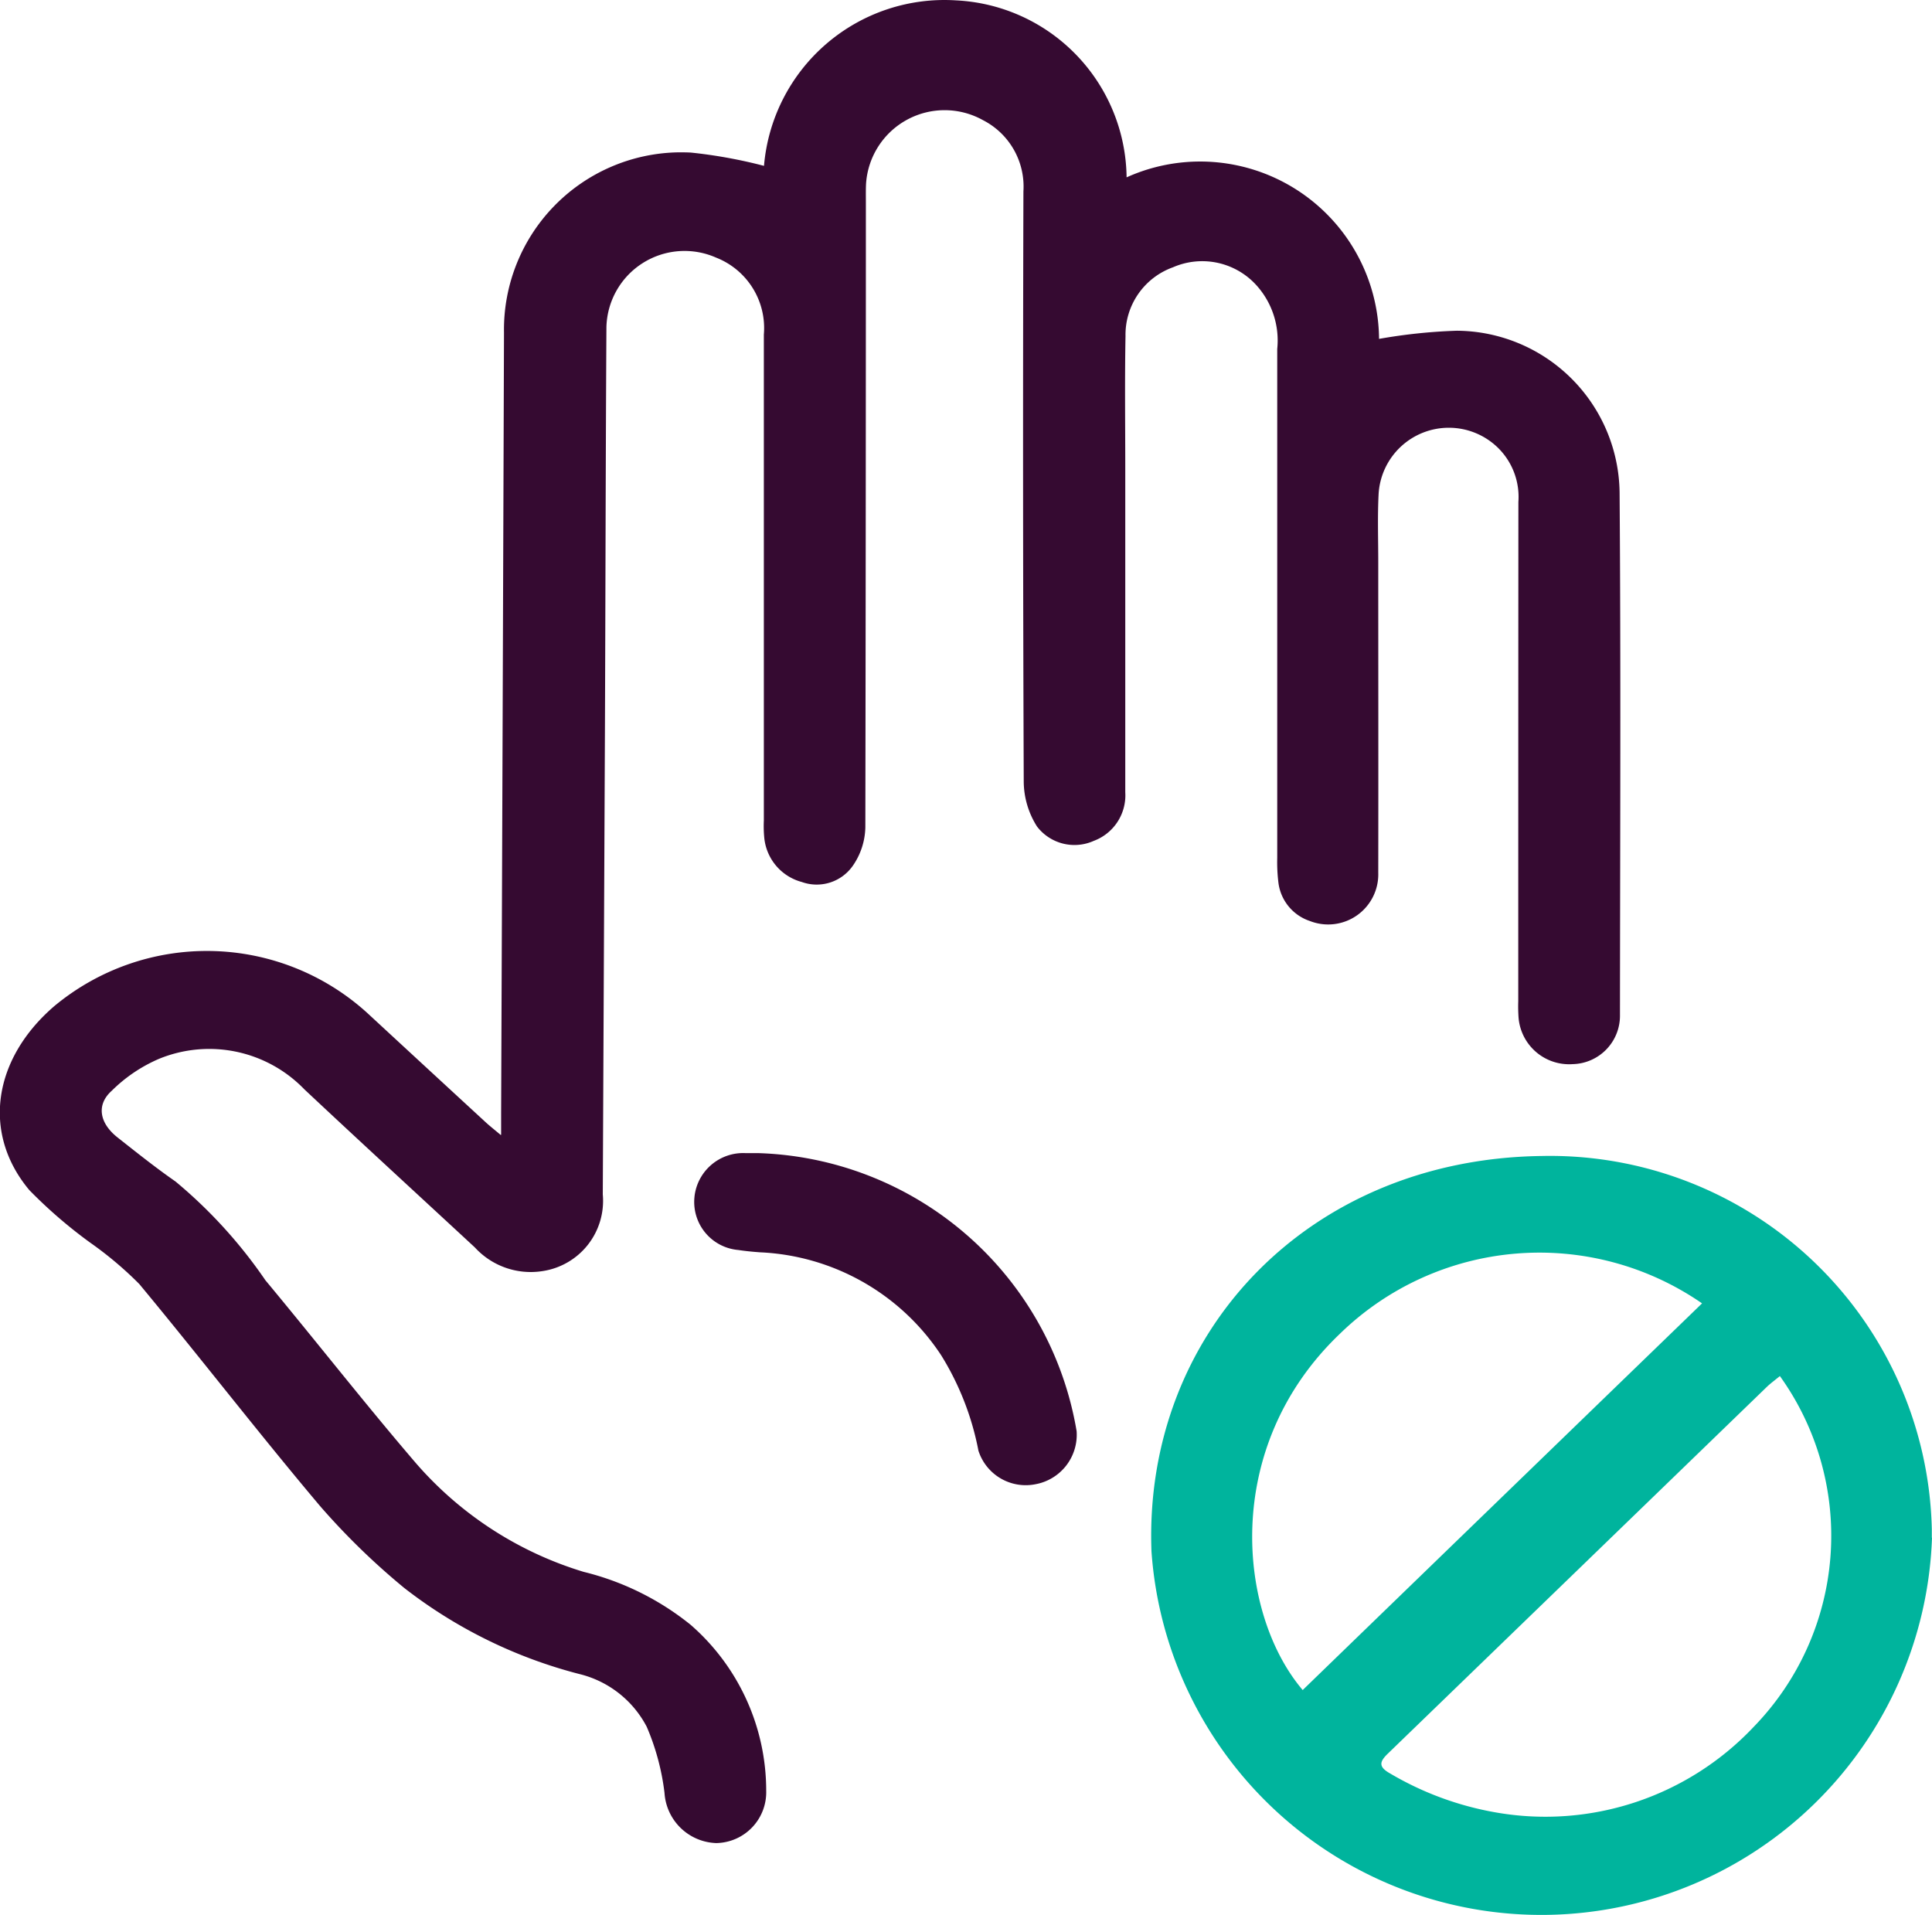 <svg xmlns="http://www.w3.org/2000/svg" width="72.746" height="72.114"><path d="M18.869 42.723v-.784q.059-14.708.108-29.416a6.678 6.678 0 016.566-6.787c.157 0 .314 0 .472.009a18.428 18.428 0 012.752.5A6.82 6.82 0 0135.994.014a6.751 6.751 0 016.426 6.664 6.736 6.736 0 019.506 6.082 20.532 20.532 0 012.929-.307 6.168 6.168 0 016.128 6.084c.049 6.558.019 13.116.014 19.677a1.822 1.822 0 01-1.781 1.854 1.911 1.911 0 01-2.037-1.745 5.993 5.993 0 01-.012-.624q0-9.4.005-18.8a2.593 2.593 0 00-.773-2.043 2.648 2.648 0 00-4.491 1.765c-.042.851-.012 1.707-.012 2.558 0 3.9.007 7.787 0 11.68a1.887 1.887 0 01-2.577 1.819 1.749 1.749 0 01-1.182-1.439 6.34 6.34 0 01-.045-.934V13.139a3.1 3.1 0 00-.847-2.466 2.752 2.752 0 00-3.078-.609 2.7 2.7 0 00-1.788 2.593c-.031 1.665-.009 3.328-.009 5v12.175a1.828 1.828 0 01-1.188 1.83 1.775 1.775 0 01-2.135-.541 3.193 3.193 0 01-.5-1.683q-.043-11.116-.012-22.233a2.809 2.809 0 00-1.525-2.682 2.965 2.965 0 00-4.4 2.388c-.012.229-.007.459-.007.689q0 11.776-.02 23.55a2.627 2.627 0 01-.46 1.432 1.658 1.658 0 01-1.932.628 1.916 1.916 0 01-1.416-1.687 4.57 4.57 0 01-.014-.624v-18.3a2.848 2.848 0 00-1.8-2.9 2.942 2.942 0 00-4.127 2.611c-.03 5.038-.035 10.076-.056 15.114l-.081 17.552a2.674 2.674 0 01-2.269 2.885 2.852 2.852 0 01-2.549-.892c-2.137-1.98-4.288-3.953-6.416-5.949a4.979 4.979 0 00-5.481-1.149 5.743 5.743 0 00-1.775 1.2c-.59.527-.464 1.222.225 1.762.715.564 1.427 1.133 2.175 1.653a18.133 18.133 0 013.387 3.721c1.9 2.284 3.725 4.62 5.657 6.874a13.557 13.557 0 006.327 4.105 10.327 10.327 0 014.023 1.99 8.283 8.283 0 012.849 6.256 1.913 1.913 0 01-1.858 1.965h-.037a2.018 2.018 0 01-1.934-1.887 9 9 0 00-.67-2.492 3.905 3.905 0 00-2.527-1.983 18.072 18.072 0 01-6.6-3.241 26.524 26.524 0 01-3.169-3.082c-2.319-2.749-4.517-5.6-6.813-8.367a13.748 13.748 0 00-1.837-1.549 17.912 17.912 0 01-2.3-1.984c-1.795-2.144-1.368-4.943.939-6.928a8.982 8.982 0 0111.767.241q2.237 2.069 4.476 4.131c.146.135.307.261.569.481" fill="#350a31"/><path d="M67.019 51.813c-.208.171-.359.28-.493.409q-7.135 6.907-14.274 13.812c-.324.314-.341.5.091.743a11.789 11.789 0 003.982 1.467 10.783 10.783 0 009.707-3.222 10.321 10.321 0 00.987-13.208M49.051 63.635q7.543-7.307 15.037-14.559a10.767 10.767 0 00-13.643 1.151c-4.478 4.28-3.828 10.549-1.394 13.409m23.695-5.737a14.717 14.717 0 01-29.389.516c-.31-8.188 5.872-14.769 14.682-14.888a14.383 14.383 0 0114.7 14.054v.319" fill="#00b49d"/><path d="M28.528 43.418a12.555 12.555 0 0112.01 10.469 1.893 1.893 0 01-1.555 2 1.869 1.869 0 01-2.143-1.268 10.576 10.576 0 00-1.4-3.586 8.619 8.619 0 00-6.817-3.879c-.276-.02-.552-.046-.826-.088a1.815 1.815 0 01-1.651-1.965l.005-.055a1.843 1.843 0 011.925-1.627h.451" fill="#350a31"/></svg>